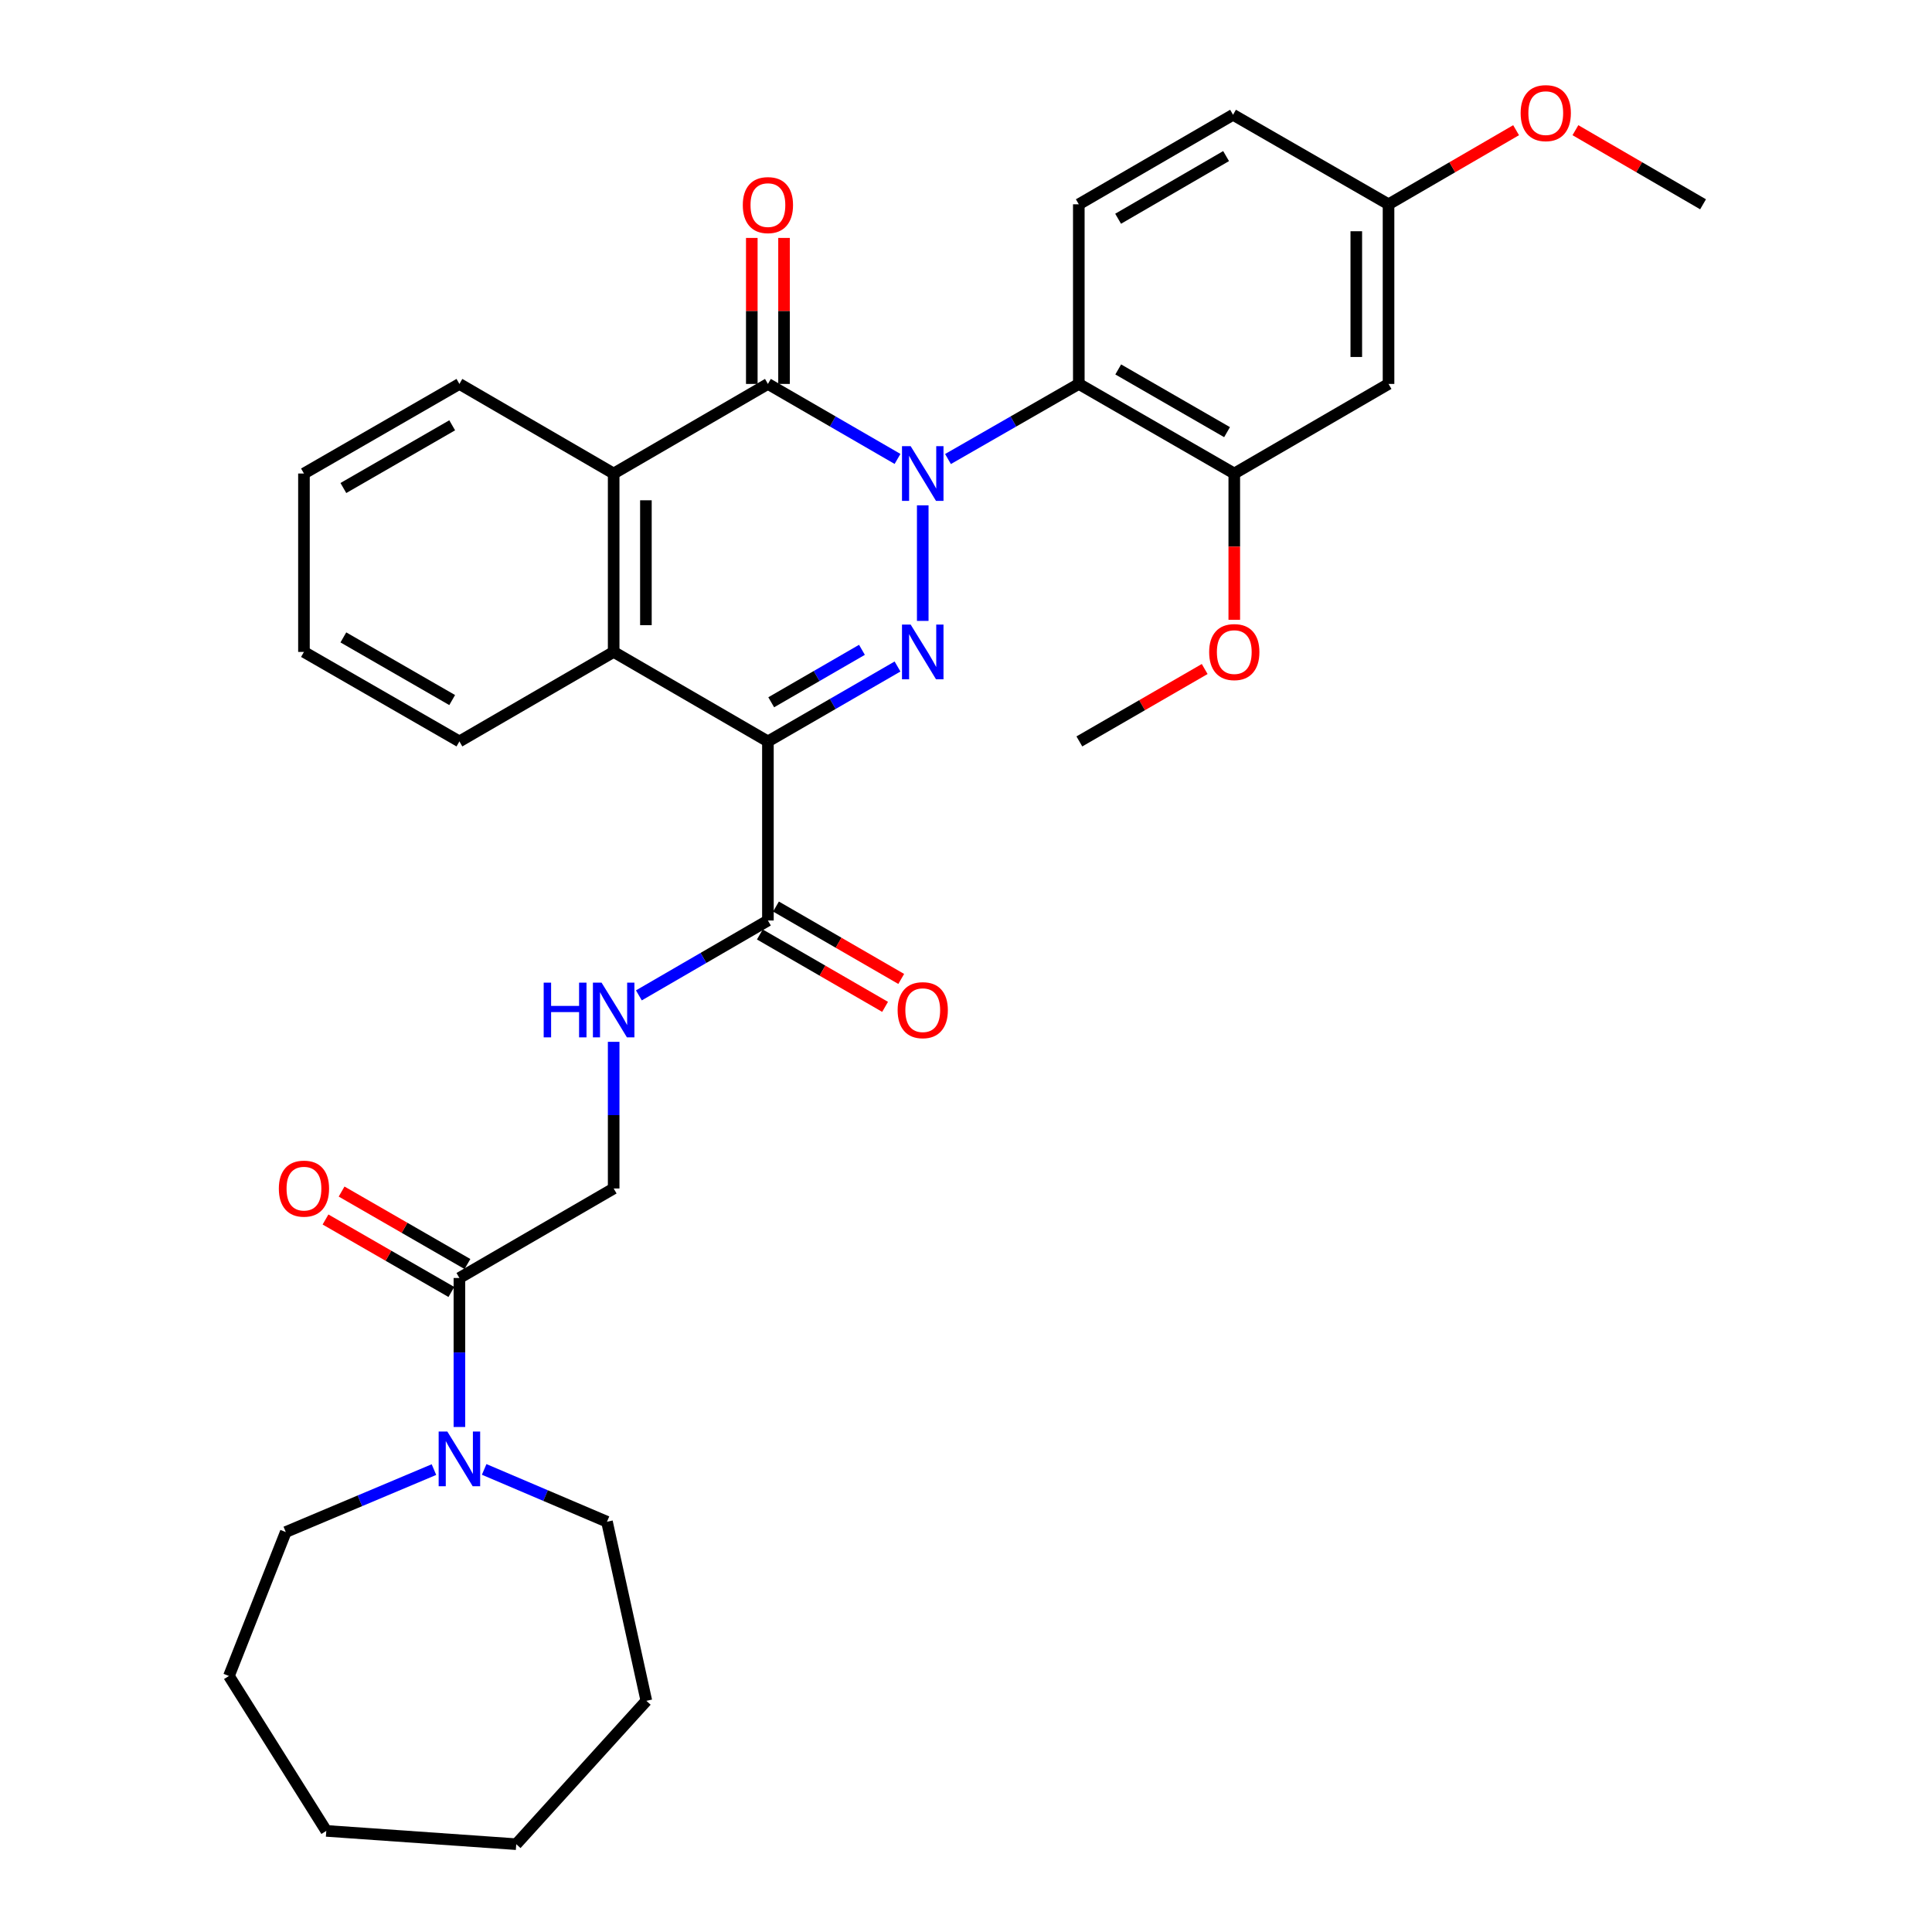 <?xml version='1.0' encoding='iso-8859-1'?>
<svg version='1.1' baseProfile='full'
              xmlns='http://www.w3.org/2000/svg'
                      xmlns:rdkit='http://www.rdkit.org/xml'
                      xmlns:xlink='http://www.w3.org/1999/xlink'
                  xml:space='preserve'
width='1000px' height='1000px' viewBox='0 0 1000 1000'>
<!-- END OF HEADER -->
<rect style='opacity:1.0;fill:#FFFFFF;stroke:none' width='1000' height='1000' x='0' y='0'> </rect>
<path class='bond-0' d='M 477.611,261.563 L 477.611,321.377' style='fill:none;fill-rule:evenodd;stroke:#0000FF;stroke-width:6px;stroke-linecap:butt;stroke-linejoin:miter;stroke-opacity:1' />
<path class='bond-2' d='M 464.556,237.54 L 431.014,218.131' style='fill:none;fill-rule:evenodd;stroke:#0000FF;stroke-width:6px;stroke-linecap:butt;stroke-linejoin:miter;stroke-opacity:1' />
<path class='bond-2' d='M 431.014,218.131 L 397.472,198.721' style='fill:none;fill-rule:evenodd;stroke:#000000;stroke-width:6px;stroke-linecap:butt;stroke-linejoin:miter;stroke-opacity:1' />
<path class='bond-3' d='M 490.679,237.592 L 524.534,218.157' style='fill:none;fill-rule:evenodd;stroke:#0000FF;stroke-width:6px;stroke-linecap:butt;stroke-linejoin:miter;stroke-opacity:1' />
<path class='bond-3' d='M 524.534,218.157 L 558.389,198.721' style='fill:none;fill-rule:evenodd;stroke:#000000;stroke-width:6px;stroke-linecap:butt;stroke-linejoin:miter;stroke-opacity:1' />
<path class='bond-1' d='M 464.557,344.98 L 431.014,364.37' style='fill:none;fill-rule:evenodd;stroke:#0000FF;stroke-width:6px;stroke-linecap:butt;stroke-linejoin:miter;stroke-opacity:1' />
<path class='bond-1' d='M 431.014,364.37 L 397.472,383.76' style='fill:none;fill-rule:evenodd;stroke:#000000;stroke-width:6px;stroke-linecap:butt;stroke-linejoin:miter;stroke-opacity:1' />
<path class='bond-1' d='M 446.142,336.349 L 422.663,349.923' style='fill:none;fill-rule:evenodd;stroke:#0000FF;stroke-width:6px;stroke-linecap:butt;stroke-linejoin:miter;stroke-opacity:1' />
<path class='bond-1' d='M 422.663,349.923 L 399.183,363.496' style='fill:none;fill-rule:evenodd;stroke:#000000;stroke-width:6px;stroke-linecap:butt;stroke-linejoin:miter;stroke-opacity:1' />
<path class='bond-6' d='M 397.472,383.76 L 397.472,476.451' style='fill:none;fill-rule:evenodd;stroke:#000000;stroke-width:6px;stroke-linecap:butt;stroke-linejoin:miter;stroke-opacity:1' />
<path class='bond-33' d='M 397.472,383.76 L 317.631,337.433' style='fill:none;fill-rule:evenodd;stroke:#000000;stroke-width:6px;stroke-linecap:butt;stroke-linejoin:miter;stroke-opacity:1' />
<path class='bond-5' d='M 397.472,198.721 L 317.631,245.095' style='fill:none;fill-rule:evenodd;stroke:#000000;stroke-width:6px;stroke-linecap:butt;stroke-linejoin:miter;stroke-opacity:1' />
<path class='bond-13' d='M 405.816,198.721 L 405.816,160.937' style='fill:none;fill-rule:evenodd;stroke:#000000;stroke-width:6px;stroke-linecap:butt;stroke-linejoin:miter;stroke-opacity:1' />
<path class='bond-13' d='M 405.816,160.937 L 405.816,123.153' style='fill:none;fill-rule:evenodd;stroke:#FF0000;stroke-width:6px;stroke-linecap:butt;stroke-linejoin:miter;stroke-opacity:1' />
<path class='bond-13' d='M 389.129,198.721 L 389.129,160.937' style='fill:none;fill-rule:evenodd;stroke:#000000;stroke-width:6px;stroke-linecap:butt;stroke-linejoin:miter;stroke-opacity:1' />
<path class='bond-13' d='M 389.129,160.937 L 389.129,123.153' style='fill:none;fill-rule:evenodd;stroke:#FF0000;stroke-width:6px;stroke-linecap:butt;stroke-linejoin:miter;stroke-opacity:1' />
<path class='bond-7' d='M 558.389,198.721 L 638.86,245.095' style='fill:none;fill-rule:evenodd;stroke:#000000;stroke-width:6px;stroke-linecap:butt;stroke-linejoin:miter;stroke-opacity:1' />
<path class='bond-7' d='M 578.791,191.218 L 635.122,223.68' style='fill:none;fill-rule:evenodd;stroke:#000000;stroke-width:6px;stroke-linecap:butt;stroke-linejoin:miter;stroke-opacity:1' />
<path class='bond-11' d='M 558.389,198.721 L 558.389,105.743' style='fill:none;fill-rule:evenodd;stroke:#000000;stroke-width:6px;stroke-linecap:butt;stroke-linejoin:miter;stroke-opacity:1' />
<path class='bond-4' d='M 317.631,337.433 L 317.631,245.095' style='fill:none;fill-rule:evenodd;stroke:#000000;stroke-width:6px;stroke-linecap:butt;stroke-linejoin:miter;stroke-opacity:1' />
<path class='bond-4' d='M 334.319,323.582 L 334.319,258.945' style='fill:none;fill-rule:evenodd;stroke:#000000;stroke-width:6px;stroke-linecap:butt;stroke-linejoin:miter;stroke-opacity:1' />
<path class='bond-20' d='M 317.631,337.433 L 237.789,383.76' style='fill:none;fill-rule:evenodd;stroke:#000000;stroke-width:6px;stroke-linecap:butt;stroke-linejoin:miter;stroke-opacity:1' />
<path class='bond-21' d='M 317.631,245.095 L 237.789,198.721' style='fill:none;fill-rule:evenodd;stroke:#000000;stroke-width:6px;stroke-linecap:butt;stroke-linejoin:miter;stroke-opacity:1' />
<path class='bond-10' d='M 397.472,476.451 L 364.076,495.829' style='fill:none;fill-rule:evenodd;stroke:#000000;stroke-width:6px;stroke-linecap:butt;stroke-linejoin:miter;stroke-opacity:1' />
<path class='bond-10' d='M 364.076,495.829 L 330.679,515.208' style='fill:none;fill-rule:evenodd;stroke:#0000FF;stroke-width:6px;stroke-linecap:butt;stroke-linejoin:miter;stroke-opacity:1' />
<path class='bond-15' d='M 393.297,483.675 L 425.709,502.412' style='fill:none;fill-rule:evenodd;stroke:#000000;stroke-width:6px;stroke-linecap:butt;stroke-linejoin:miter;stroke-opacity:1' />
<path class='bond-15' d='M 425.709,502.412 L 458.121,521.149' style='fill:none;fill-rule:evenodd;stroke:#FF0000;stroke-width:6px;stroke-linecap:butt;stroke-linejoin:miter;stroke-opacity:1' />
<path class='bond-15' d='M 401.648,469.228 L 434.06,487.965' style='fill:none;fill-rule:evenodd;stroke:#000000;stroke-width:6px;stroke-linecap:butt;stroke-linejoin:miter;stroke-opacity:1' />
<path class='bond-15' d='M 434.06,487.965 L 466.472,506.702' style='fill:none;fill-rule:evenodd;stroke:#FF0000;stroke-width:6px;stroke-linecap:butt;stroke-linejoin:miter;stroke-opacity:1' />
<path class='bond-12' d='M 638.86,245.095 L 718.702,198.721' style='fill:none;fill-rule:evenodd;stroke:#000000;stroke-width:6px;stroke-linecap:butt;stroke-linejoin:miter;stroke-opacity:1' />
<path class='bond-19' d='M 638.86,245.095 L 638.86,282.95' style='fill:none;fill-rule:evenodd;stroke:#000000;stroke-width:6px;stroke-linecap:butt;stroke-linejoin:miter;stroke-opacity:1' />
<path class='bond-19' d='M 638.86,282.95 L 638.86,320.805' style='fill:none;fill-rule:evenodd;stroke:#FF0000;stroke-width:6px;stroke-linecap:butt;stroke-linejoin:miter;stroke-opacity:1' />
<path class='bond-8' d='M 237.789,661.49 L 317.631,615.154' style='fill:none;fill-rule:evenodd;stroke:#000000;stroke-width:6px;stroke-linecap:butt;stroke-linejoin:miter;stroke-opacity:1' />
<path class='bond-9' d='M 237.789,661.49 L 237.789,700.049' style='fill:none;fill-rule:evenodd;stroke:#000000;stroke-width:6px;stroke-linecap:butt;stroke-linejoin:miter;stroke-opacity:1' />
<path class='bond-9' d='M 237.789,700.049 L 237.789,738.608' style='fill:none;fill-rule:evenodd;stroke:#0000FF;stroke-width:6px;stroke-linecap:butt;stroke-linejoin:miter;stroke-opacity:1' />
<path class='bond-16' d='M 241.953,654.26 L 209.383,635.503' style='fill:none;fill-rule:evenodd;stroke:#000000;stroke-width:6px;stroke-linecap:butt;stroke-linejoin:miter;stroke-opacity:1' />
<path class='bond-16' d='M 209.383,635.503 L 176.812,616.747' style='fill:none;fill-rule:evenodd;stroke:#FF0000;stroke-width:6px;stroke-linecap:butt;stroke-linejoin:miter;stroke-opacity:1' />
<path class='bond-16' d='M 233.626,668.721 L 201.055,649.964' style='fill:none;fill-rule:evenodd;stroke:#000000;stroke-width:6px;stroke-linecap:butt;stroke-linejoin:miter;stroke-opacity:1' />
<path class='bond-16' d='M 201.055,649.964 L 168.484,631.208' style='fill:none;fill-rule:evenodd;stroke:#FF0000;stroke-width:6px;stroke-linecap:butt;stroke-linejoin:miter;stroke-opacity:1' />
<path class='bond-22' d='M 224.611,760.662 L 186.264,776.821' style='fill:none;fill-rule:evenodd;stroke:#0000FF;stroke-width:6px;stroke-linecap:butt;stroke-linejoin:miter;stroke-opacity:1' />
<path class='bond-22' d='M 186.264,776.821 L 147.917,792.98' style='fill:none;fill-rule:evenodd;stroke:#000000;stroke-width:6px;stroke-linecap:butt;stroke-linejoin:miter;stroke-opacity:1' />
<path class='bond-23' d='M 250.605,760.568 L 282.389,774.109' style='fill:none;fill-rule:evenodd;stroke:#0000FF;stroke-width:6px;stroke-linecap:butt;stroke-linejoin:miter;stroke-opacity:1' />
<path class='bond-23' d='M 282.389,774.109 L 314.173,787.65' style='fill:none;fill-rule:evenodd;stroke:#000000;stroke-width:6px;stroke-linecap:butt;stroke-linejoin:miter;stroke-opacity:1' />
<path class='bond-14' d='M 317.631,539.248 L 317.631,577.201' style='fill:none;fill-rule:evenodd;stroke:#0000FF;stroke-width:6px;stroke-linecap:butt;stroke-linejoin:miter;stroke-opacity:1' />
<path class='bond-14' d='M 317.631,577.201 L 317.631,615.154' style='fill:none;fill-rule:evenodd;stroke:#000000;stroke-width:6px;stroke-linecap:butt;stroke-linejoin:miter;stroke-opacity:1' />
<path class='bond-18' d='M 558.389,105.743 L 638.221,59.407' style='fill:none;fill-rule:evenodd;stroke:#000000;stroke-width:6px;stroke-linecap:butt;stroke-linejoin:miter;stroke-opacity:1' />
<path class='bond-18' d='M 578.74,113.225 L 634.623,80.79' style='fill:none;fill-rule:evenodd;stroke:#000000;stroke-width:6px;stroke-linecap:butt;stroke-linejoin:miter;stroke-opacity:1' />
<path class='bond-34' d='M 718.702,198.721 L 718.702,105.743' style='fill:none;fill-rule:evenodd;stroke:#000000;stroke-width:6px;stroke-linecap:butt;stroke-linejoin:miter;stroke-opacity:1' />
<path class='bond-34' d='M 702.014,184.774 L 702.014,119.689' style='fill:none;fill-rule:evenodd;stroke:#000000;stroke-width:6px;stroke-linecap:butt;stroke-linejoin:miter;stroke-opacity:1' />
<path class='bond-17' d='M 718.702,105.743 L 638.221,59.407' style='fill:none;fill-rule:evenodd;stroke:#000000;stroke-width:6px;stroke-linecap:butt;stroke-linejoin:miter;stroke-opacity:1' />
<path class='bond-24' d='M 718.702,105.743 L 751.716,86.566' style='fill:none;fill-rule:evenodd;stroke:#000000;stroke-width:6px;stroke-linecap:butt;stroke-linejoin:miter;stroke-opacity:1' />
<path class='bond-24' d='M 751.716,86.566 L 784.73,67.388' style='fill:none;fill-rule:evenodd;stroke:#FF0000;stroke-width:6px;stroke-linecap:butt;stroke-linejoin:miter;stroke-opacity:1' />
<path class='bond-25' d='M 623.545,346.282 L 591.111,365.021' style='fill:none;fill-rule:evenodd;stroke:#FF0000;stroke-width:6px;stroke-linecap:butt;stroke-linejoin:miter;stroke-opacity:1' />
<path class='bond-25' d='M 591.111,365.021 L 558.676,383.76' style='fill:none;fill-rule:evenodd;stroke:#000000;stroke-width:6px;stroke-linecap:butt;stroke-linejoin:miter;stroke-opacity:1' />
<path class='bond-35' d='M 237.789,383.76 L 157.327,337.433' style='fill:none;fill-rule:evenodd;stroke:#000000;stroke-width:6px;stroke-linecap:butt;stroke-linejoin:miter;stroke-opacity:1' />
<path class='bond-35' d='M 234.047,362.349 L 177.723,329.92' style='fill:none;fill-rule:evenodd;stroke:#000000;stroke-width:6px;stroke-linecap:butt;stroke-linejoin:miter;stroke-opacity:1' />
<path class='bond-27' d='M 237.789,198.721 L 157.327,245.095' style='fill:none;fill-rule:evenodd;stroke:#000000;stroke-width:6px;stroke-linecap:butt;stroke-linejoin:miter;stroke-opacity:1' />
<path class='bond-27' d='M 234.053,220.136 L 177.729,252.597' style='fill:none;fill-rule:evenodd;stroke:#000000;stroke-width:6px;stroke-linecap:butt;stroke-linejoin:miter;stroke-opacity:1' />
<path class='bond-30' d='M 147.917,792.98 L 118.5,867.482' style='fill:none;fill-rule:evenodd;stroke:#000000;stroke-width:6px;stroke-linecap:butt;stroke-linejoin:miter;stroke-opacity:1' />
<path class='bond-29' d='M 314.173,787.65 L 334.55,880.341' style='fill:none;fill-rule:evenodd;stroke:#000000;stroke-width:6px;stroke-linecap:butt;stroke-linejoin:miter;stroke-opacity:1' />
<path class='bond-26' d='M 815.436,67.385 L 848.468,86.564' style='fill:none;fill-rule:evenodd;stroke:#FF0000;stroke-width:6px;stroke-linecap:butt;stroke-linejoin:miter;stroke-opacity:1' />
<path class='bond-26' d='M 848.468,86.564 L 881.5,105.743' style='fill:none;fill-rule:evenodd;stroke:#000000;stroke-width:6px;stroke-linecap:butt;stroke-linejoin:miter;stroke-opacity:1' />
<path class='bond-28' d='M 157.327,245.095 L 157.327,337.433' style='fill:none;fill-rule:evenodd;stroke:#000000;stroke-width:6px;stroke-linecap:butt;stroke-linejoin:miter;stroke-opacity:1' />
<path class='bond-32' d='M 334.55,880.341 L 267.206,954.545' style='fill:none;fill-rule:evenodd;stroke:#000000;stroke-width:6px;stroke-linecap:butt;stroke-linejoin:miter;stroke-opacity:1' />
<path class='bond-31' d='M 118.5,867.482 L 168.888,947.666' style='fill:none;fill-rule:evenodd;stroke:#000000;stroke-width:6px;stroke-linecap:butt;stroke-linejoin:miter;stroke-opacity:1' />
<path class='bond-36' d='M 168.888,947.666 L 267.206,954.545' style='fill:none;fill-rule:evenodd;stroke:#000000;stroke-width:6px;stroke-linecap:butt;stroke-linejoin:miter;stroke-opacity:1' />
<path  class='atom-0' d='M 471.351 230.935
L 480.631 245.935
Q 481.551 247.415, 483.031 250.095
Q 484.511 252.775, 484.591 252.935
L 484.591 230.935
L 488.351 230.935
L 488.351 259.255
L 484.471 259.255
L 474.511 242.855
Q 473.351 240.935, 472.111 238.735
Q 470.911 236.535, 470.551 235.855
L 470.551 259.255
L 466.871 259.255
L 466.871 230.935
L 471.351 230.935
' fill='#0000FF'/>
<path  class='atom-1' d='M 471.351 323.273
L 480.631 338.273
Q 481.551 339.753, 483.031 342.433
Q 484.511 345.113, 484.591 345.273
L 484.591 323.273
L 488.351 323.273
L 488.351 351.593
L 484.471 351.593
L 474.511 335.193
Q 473.351 333.273, 472.111 331.073
Q 470.911 328.873, 470.551 328.193
L 470.551 351.593
L 466.871 351.593
L 466.871 323.273
L 471.351 323.273
' fill='#0000FF'/>
<path  class='atom-10' d='M 231.529 740.949
L 240.809 755.949
Q 241.729 757.429, 243.209 760.109
Q 244.689 762.789, 244.769 762.949
L 244.769 740.949
L 248.529 740.949
L 248.529 769.269
L 244.649 769.269
L 234.689 752.869
Q 233.529 750.949, 232.289 748.749
Q 231.089 746.549, 230.729 745.869
L 230.729 769.269
L 227.049 769.269
L 227.049 740.949
L 231.529 740.949
' fill='#0000FF'/>
<path  class='atom-11' d='M 281.411 508.618
L 285.251 508.618
L 285.251 520.658
L 299.731 520.658
L 299.731 508.618
L 303.571 508.618
L 303.571 536.938
L 299.731 536.938
L 299.731 523.858
L 285.251 523.858
L 285.251 536.938
L 281.411 536.938
L 281.411 508.618
' fill='#0000FF'/>
<path  class='atom-11' d='M 311.371 508.618
L 320.651 523.618
Q 321.571 525.098, 323.051 527.778
Q 324.531 530.458, 324.611 530.618
L 324.611 508.618
L 328.371 508.618
L 328.371 536.938
L 324.491 536.938
L 314.531 520.538
Q 313.371 518.618, 312.131 516.418
Q 310.931 514.218, 310.571 513.538
L 310.571 536.938
L 306.891 536.938
L 306.891 508.618
L 311.371 508.618
' fill='#0000FF'/>
<path  class='atom-14' d='M 384.472 106.156
Q 384.472 99.356, 387.832 95.556
Q 391.192 91.757, 397.472 91.757
Q 403.752 91.757, 407.112 95.556
Q 410.472 99.356, 410.472 106.156
Q 410.472 113.036, 407.072 116.956
Q 403.672 120.836, 397.472 120.836
Q 391.232 120.836, 387.832 116.956
Q 384.472 113.076, 384.472 106.156
M 397.472 117.636
Q 401.792 117.636, 404.112 114.756
Q 406.472 111.836, 406.472 106.156
Q 406.472 100.596, 404.112 97.796
Q 401.792 94.957, 397.472 94.957
Q 393.152 94.957, 390.792 97.757
Q 388.472 100.556, 388.472 106.156
Q 388.472 111.876, 390.792 114.756
Q 393.152 117.636, 397.472 117.636
' fill='#FF0000'/>
<path  class='atom-16' d='M 464.611 522.858
Q 464.611 516.058, 467.971 512.258
Q 471.331 508.458, 477.611 508.458
Q 483.891 508.458, 487.251 512.258
Q 490.611 516.058, 490.611 522.858
Q 490.611 529.738, 487.211 533.658
Q 483.811 537.538, 477.611 537.538
Q 471.371 537.538, 467.971 533.658
Q 464.611 529.778, 464.611 522.858
M 477.611 534.338
Q 481.931 534.338, 484.251 531.458
Q 486.611 528.538, 486.611 522.858
Q 486.611 517.298, 484.251 514.498
Q 481.931 511.658, 477.611 511.658
Q 473.291 511.658, 470.931 514.458
Q 468.611 517.258, 468.611 522.858
Q 468.611 528.578, 470.931 531.458
Q 473.291 534.338, 477.611 534.338
' fill='#FF0000'/>
<path  class='atom-17' d='M 144.327 615.234
Q 144.327 608.434, 147.687 604.634
Q 151.047 600.834, 157.327 600.834
Q 163.607 600.834, 166.967 604.634
Q 170.327 608.434, 170.327 615.234
Q 170.327 622.114, 166.927 626.034
Q 163.527 629.914, 157.327 629.914
Q 151.087 629.914, 147.687 626.034
Q 144.327 622.154, 144.327 615.234
M 157.327 626.714
Q 161.647 626.714, 163.967 623.834
Q 166.327 620.914, 166.327 615.234
Q 166.327 609.674, 163.967 606.874
Q 161.647 604.034, 157.327 604.034
Q 153.007 604.034, 150.647 606.834
Q 148.327 609.634, 148.327 615.234
Q 148.327 620.954, 150.647 623.834
Q 153.007 626.714, 157.327 626.714
' fill='#FF0000'/>
<path  class='atom-20' d='M 625.86 337.513
Q 625.86 330.713, 629.22 326.913
Q 632.58 323.113, 638.86 323.113
Q 645.14 323.113, 648.5 326.913
Q 651.86 330.713, 651.86 337.513
Q 651.86 344.393, 648.46 348.313
Q 645.06 352.193, 638.86 352.193
Q 632.62 352.193, 629.22 348.313
Q 625.86 344.433, 625.86 337.513
M 638.86 348.993
Q 643.18 348.993, 645.5 346.113
Q 647.86 343.193, 647.86 337.513
Q 647.86 331.953, 645.5 329.153
Q 643.18 326.313, 638.86 326.313
Q 634.54 326.313, 632.18 329.113
Q 629.86 331.913, 629.86 337.513
Q 629.86 343.233, 632.18 346.113
Q 634.54 348.993, 638.86 348.993
' fill='#FF0000'/>
<path  class='atom-25' d='M 787.082 58.55
Q 787.082 51.75, 790.442 47.95
Q 793.802 44.15, 800.082 44.15
Q 806.362 44.15, 809.722 47.95
Q 813.082 51.75, 813.082 58.55
Q 813.082 65.43, 809.682 69.35
Q 806.282 73.23, 800.082 73.23
Q 793.842 73.23, 790.442 69.35
Q 787.082 65.47, 787.082 58.55
M 800.082 70.03
Q 804.402 70.03, 806.722 67.15
Q 809.082 64.23, 809.082 58.55
Q 809.082 52.99, 806.722 50.19
Q 804.402 47.35, 800.082 47.35
Q 795.762 47.35, 793.402 50.15
Q 791.082 52.95, 791.082 58.55
Q 791.082 64.27, 793.402 67.15
Q 795.762 70.03, 800.082 70.03
' fill='#FF0000'/>
</svg>
